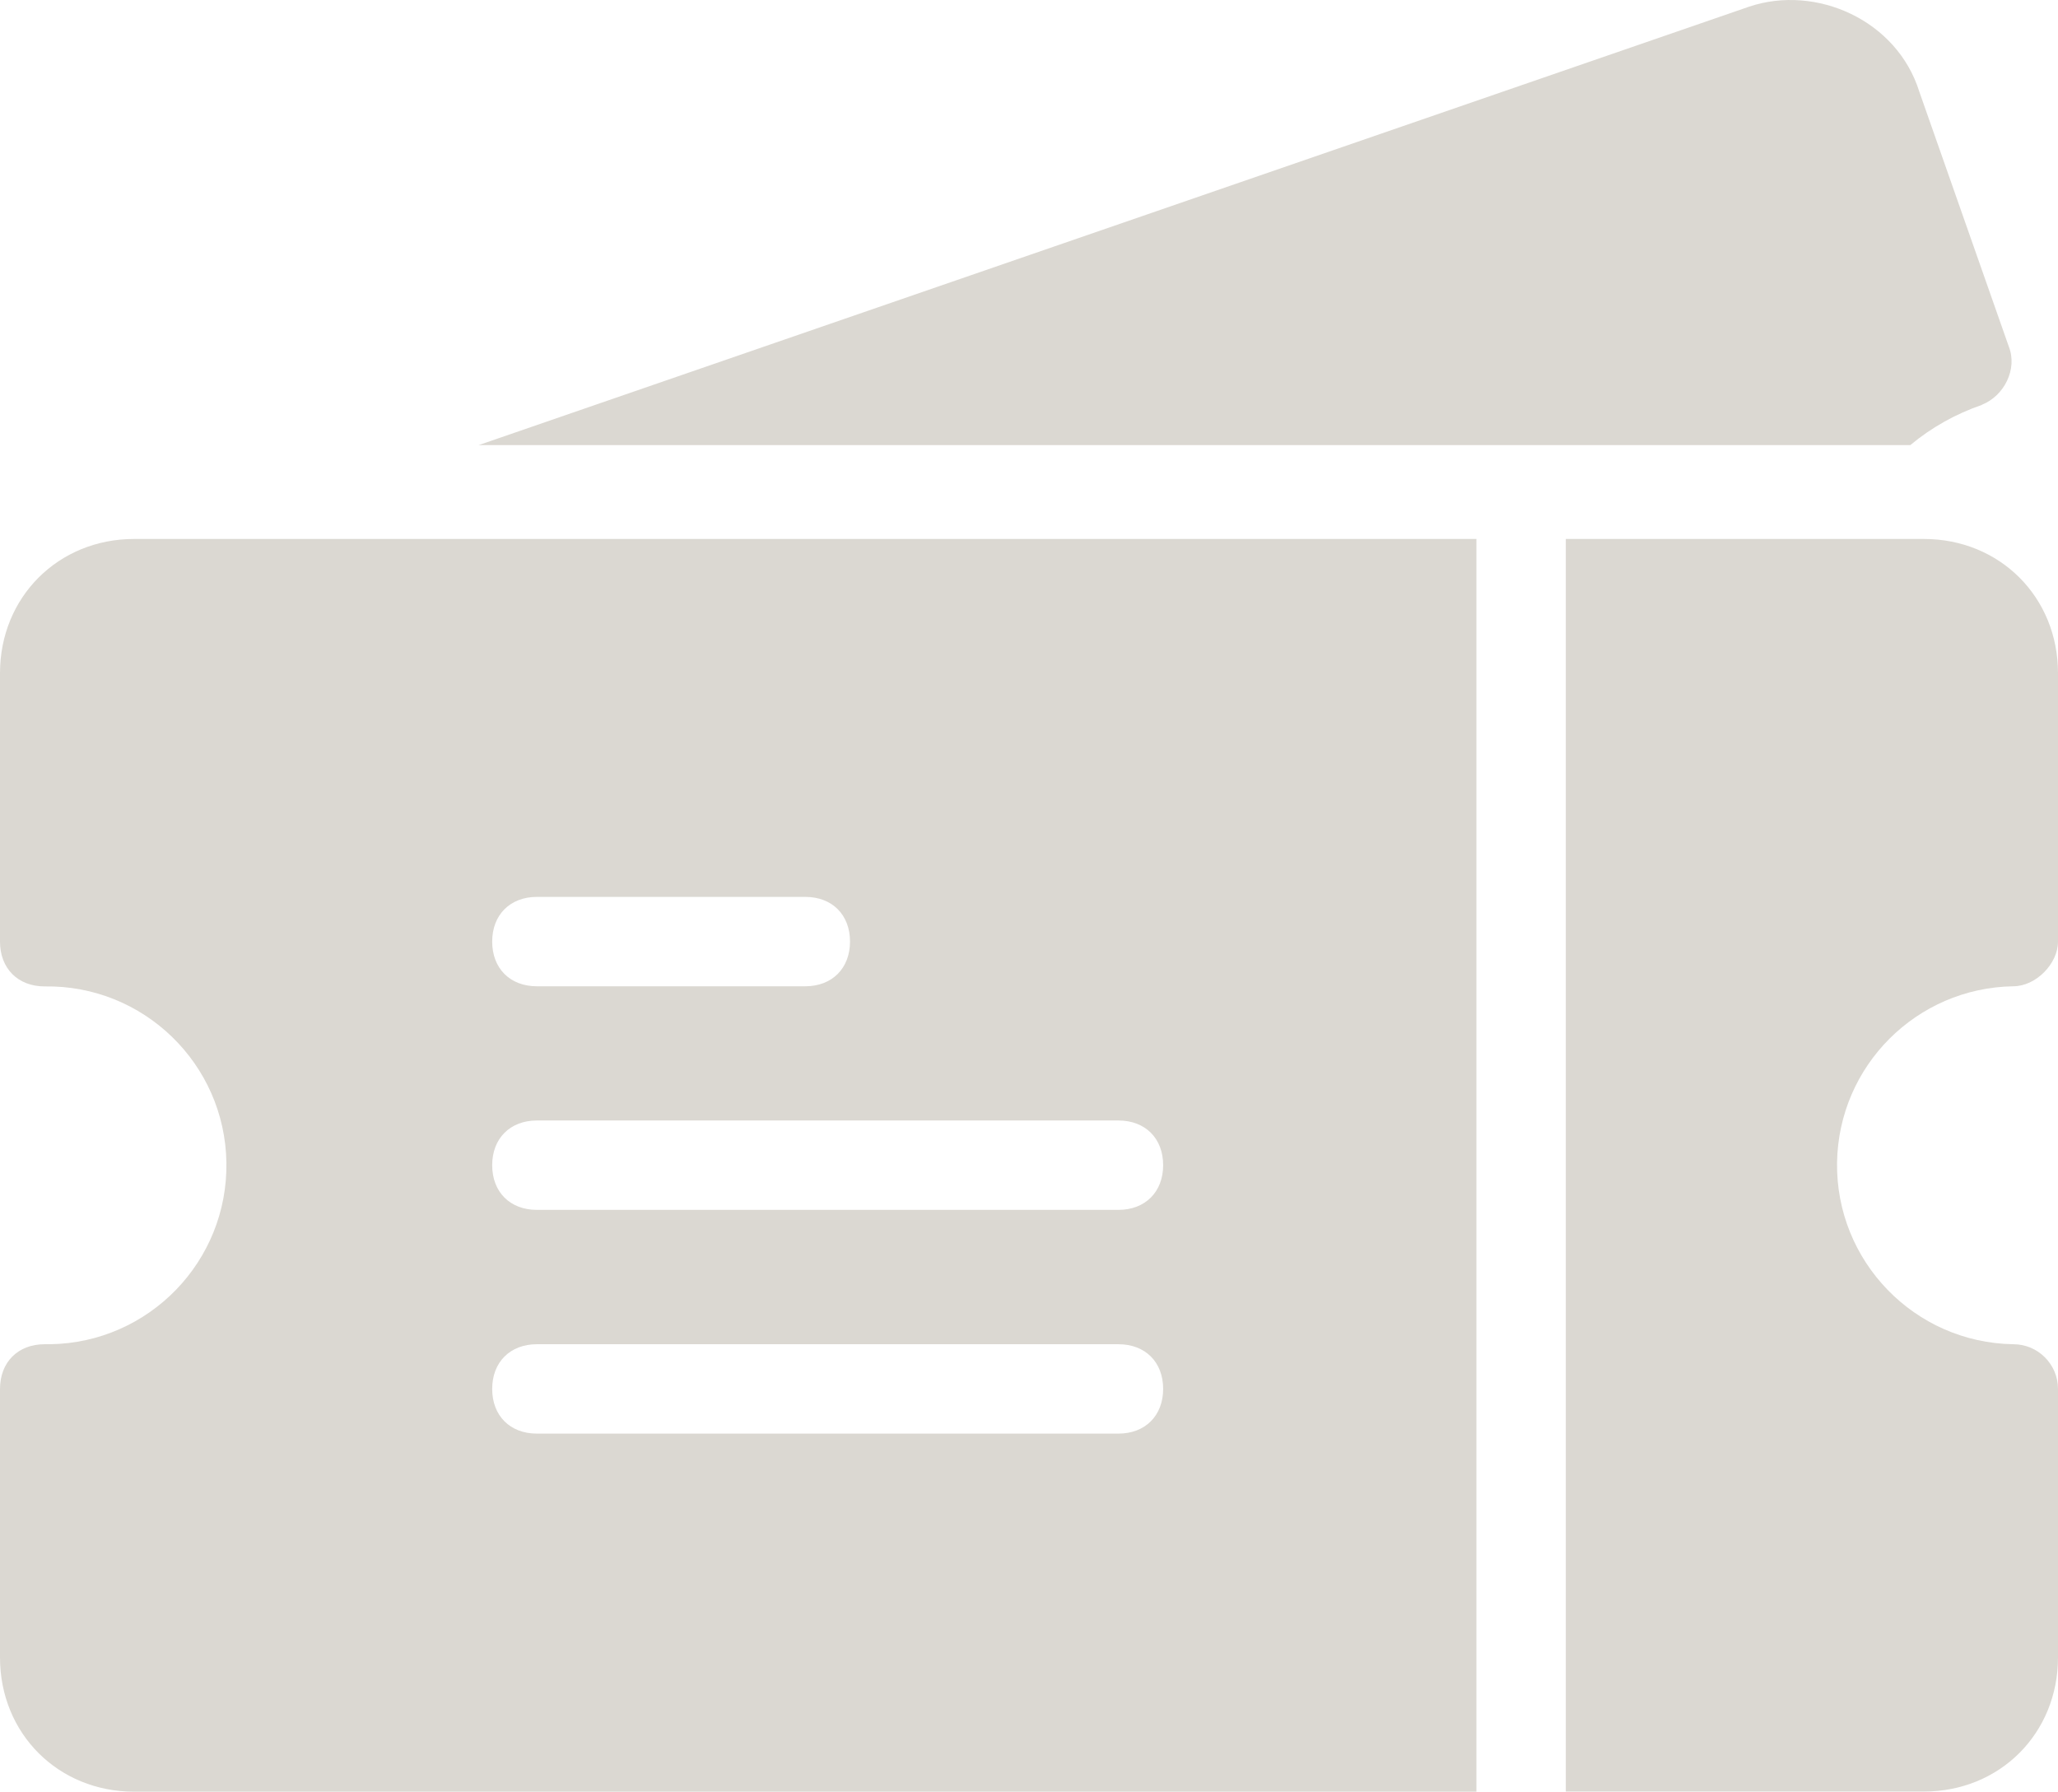 <?xml version="1.0" encoding="UTF-8"?>
<svg id="Layer_1" xmlns="http://www.w3.org/2000/svg" viewBox="0 0 146.89 127.89">
  <defs>
    <style>
      .cls-1 {
        fill: #dbd8d2;
      }
    </style>
  </defs>
  <g id="Ticket">
    <g id="Group">
      <path id="Path" class="cls-1" d="M143.7,70.4c1.6,0,3.19-1.6,3.19-3.19v-19.16c0-5.43-4.15-9.58-9.58-9.58h-25.55v89.41h25.55c5.43,0,9.58-4.15,9.58-9.58v-19.16c0-1.76-1.43-3.19-3.19-3.19-7.05-.11-12.68-5.92-12.58-12.97.11-6.9,5.67-12.47,12.58-12.58h0Z"/>
      <path id="Path-2" class="cls-1" d="M141.46,28.89c1.6-.64,2.55-2.55,1.92-4.15l-6.39-18.2c-1.6-5.11-7.36-7.66-12.13-6.07L34.17,31.77h102.18c1.51-1.26,3.25-2.23,5.11-2.87h0Z"/>
      <path id="Shape" class="cls-1" d="M0,48.05v19.16C0,69.13,1.28,70.41,3.19,70.41c7.05-.11,12.86,5.52,12.97,12.57.11,7.05-5.52,12.86-12.57,12.97-.13,0-.26,0-.4,0C1.28,95.95,0,97.23,0,99.15v19.16C0,123.74,4.15,127.89,9.58,127.89h95.8V38.47H9.58c-5.42,0-9.58,4.15-9.58,9.58h0ZM38.32,64.02h19.16c1.92,0,3.19,1.28,3.19,3.19s-1.28,3.19-3.19,3.19h-19.16c-1.92,0-3.19-1.28-3.19-3.19s1.28-3.19,3.19-3.19h0ZM38.32,79.98h41.51c1.92,0,3.19,1.28,3.19,3.19s-1.28,3.19-3.19,3.19h-41.51c-1.92,0-3.19-1.28-3.19-3.19s1.28-3.19,3.19-3.19h0ZM38.32,95.95h41.51c1.92,0,3.19,1.28,3.19,3.19s-1.28,3.19-3.19,3.19h-41.51c-1.92,0-3.19-1.28-3.19-3.19s1.28-3.19,3.19-3.19h0Z"/>
    </g>
  </g>
</svg>